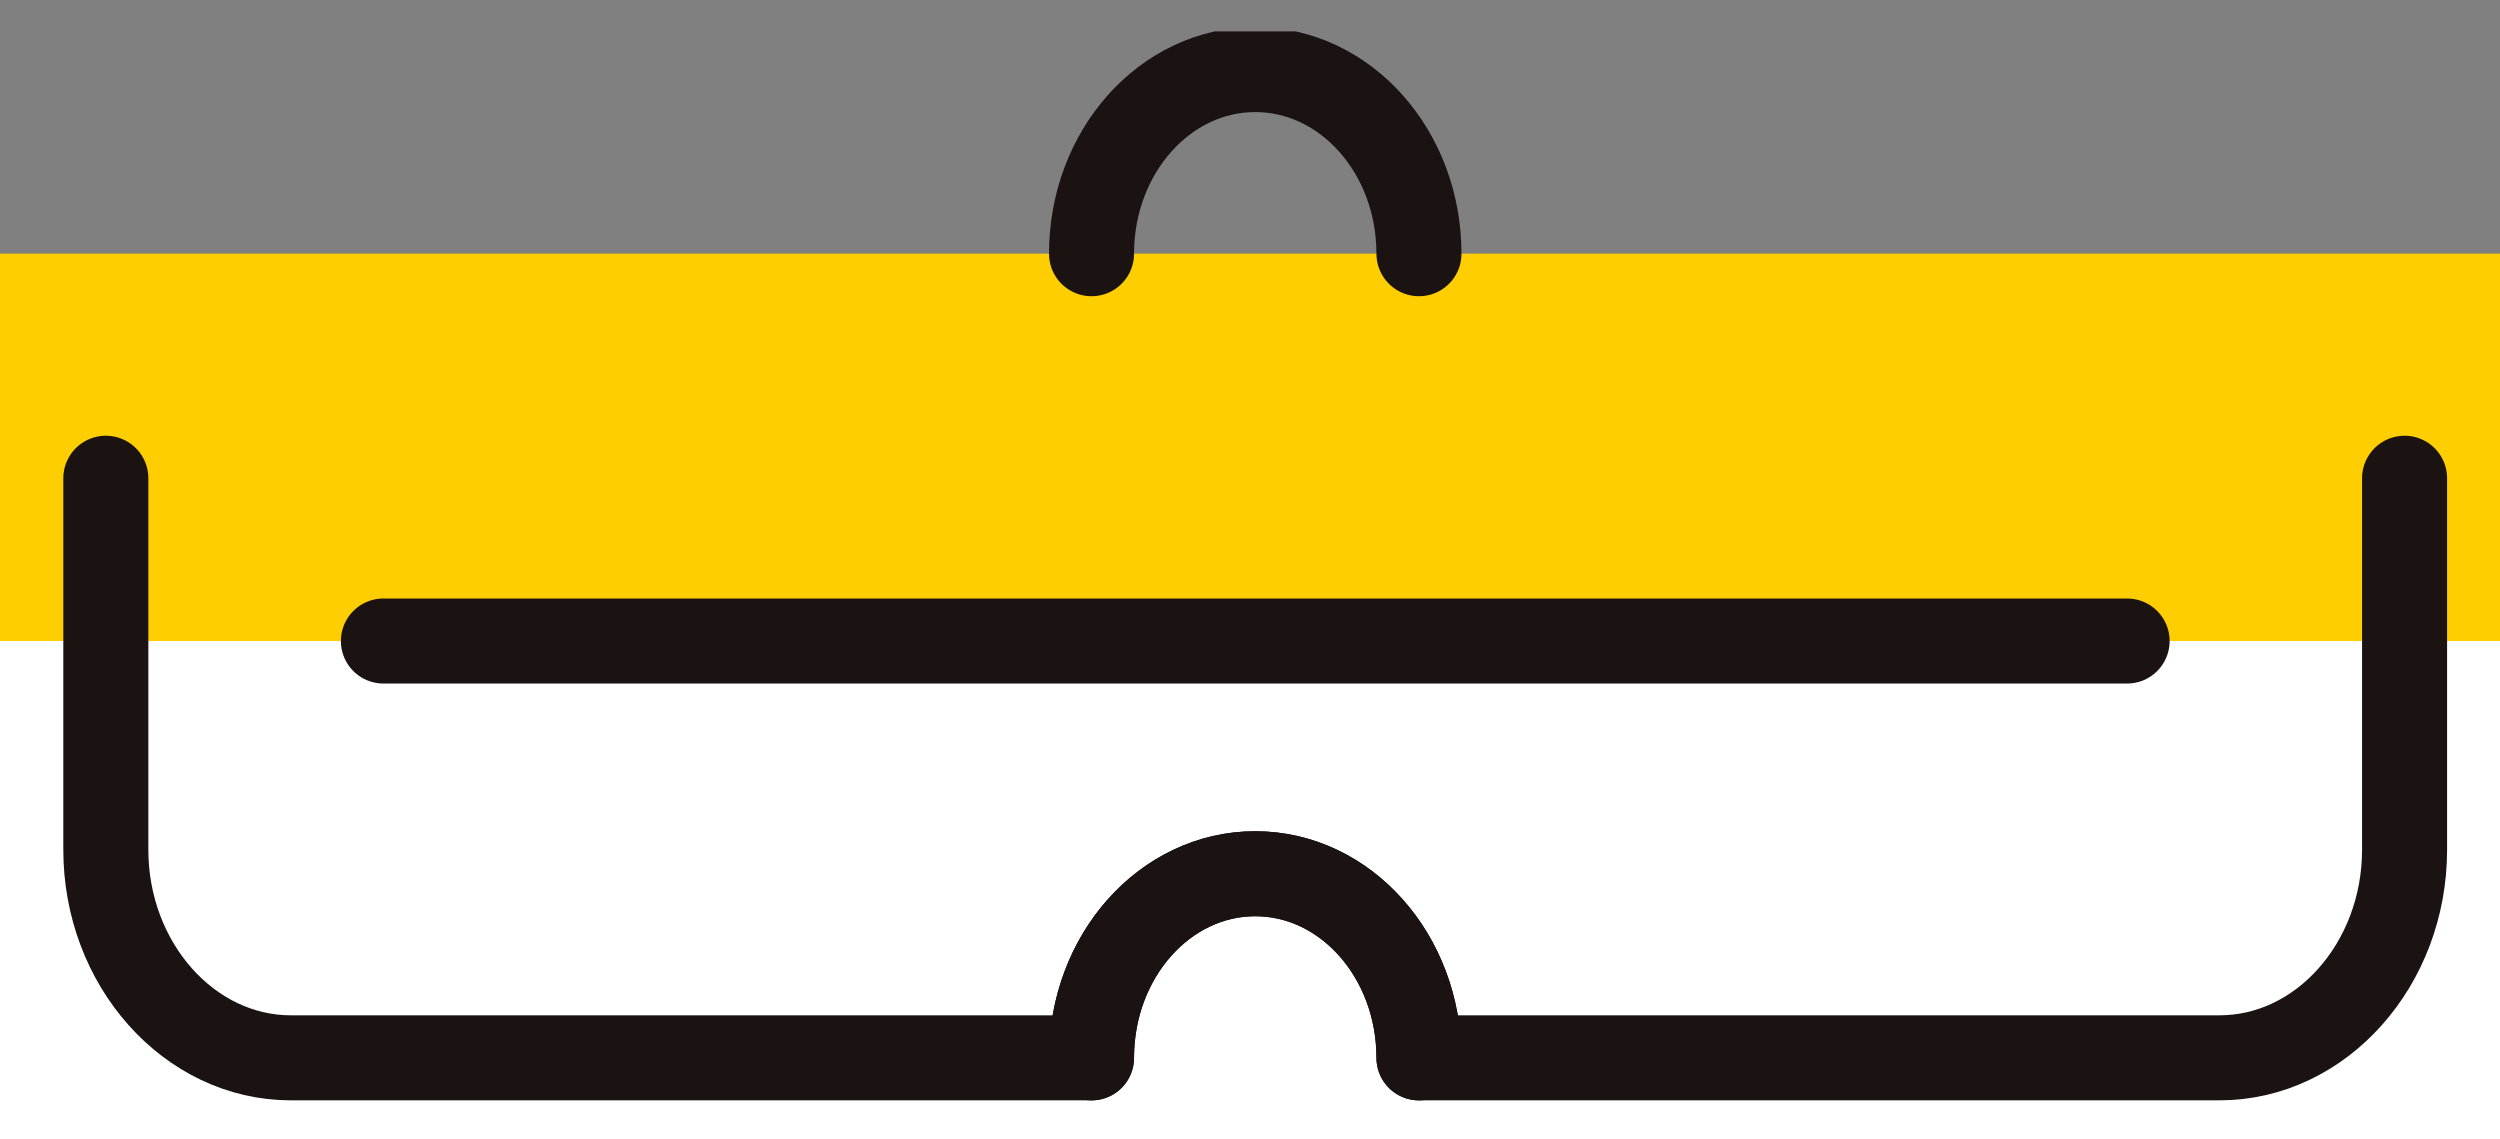 <svg xmlns="http://www.w3.org/2000/svg" xmlns:xlink="http://www.w3.org/1999/xlink" width="147" height="67" viewBox="0 0 147 67">
  <rect x="0" y="0" width="147" height="67" fill="#808080" stroke="none"/>
  <defs>
    <clipPath id="clip-path">
      <rect id="長方形_235" data-name="長方形 235" width="147" height="67" transform="translate(2054 7656)" fill="none"/>
    </clipPath>
    <clipPath id="clip-path-2">
      <rect id="長方形_87" data-name="長方形 87" width="348.109" height="406.651" fill="none" stroke="#707070" stroke-width="5"/>
    </clipPath>
  </defs>
  <g id="binder.svg" transform="translate(-2054 -7656)" clip-path="url(#clip-path)">
    <g id="グループ_259" data-name="グループ 259" transform="translate(1953.754 7657.846)">
      <rect id="長方形_85" data-name="長方形 85" width="348.109" height="666.962" transform="translate(0 13.069)" fill="#ffce00"/>
      <rect id="長方形_86" data-name="長方形 86" width="312.621" height="628.338" transform="translate(17.744 35.845)" fill="#fff"/>
      <g id="グループ_105" data-name="グループ 105">
        <g id="グループ_104" data-name="グループ 104" clip-path="url(#clip-path-2)">
          <path id="パス_1296" data-name="パス 1296" d="M67.814,14.882V36.726c0,6.73,4.9,12.235,10.88,12.235h47.077c0-5.978,4.311-10.825,9.627-10.825s9.627,4.847,9.627,10.825H192.1c5.985,0,10.88-5.505,10.88-12.235V14.882" transform="translate(38.655 11.393)" fill="none" stroke="#1a1311" stroke-linecap="round" stroke-linejoin="round" stroke-width="5"/>
          <path id="パス_1297" data-name="パス 1297" d="M104.73,38.88c0-5.978,4.31-10.827,9.627-10.827s9.626,4.848,9.626,10.827" transform="translate(59.698 21.477)" fill="none" stroke="#1a1311" stroke-linecap="round" stroke-linejoin="round" stroke-width="5"/>
          <path id="パス_1298" data-name="パス 1298" d="M104.73,12.1c0-5.978,4.31-10.827,9.627-10.827s9.626,4.848,9.626,10.827" transform="translate(59.698 0.972)" fill="none" stroke="#1a1311" stroke-linecap="round" stroke-linejoin="round" stroke-width="5"/>
          <line id="線_11" data-name="線 11" x2="102.53" transform="translate(122.79 35.846)" fill="none" stroke="#1a1311" stroke-linecap="round" stroke-linejoin="round" stroke-width="5"/>
        </g>
      </g>
    </g>
  </g>
</svg>
